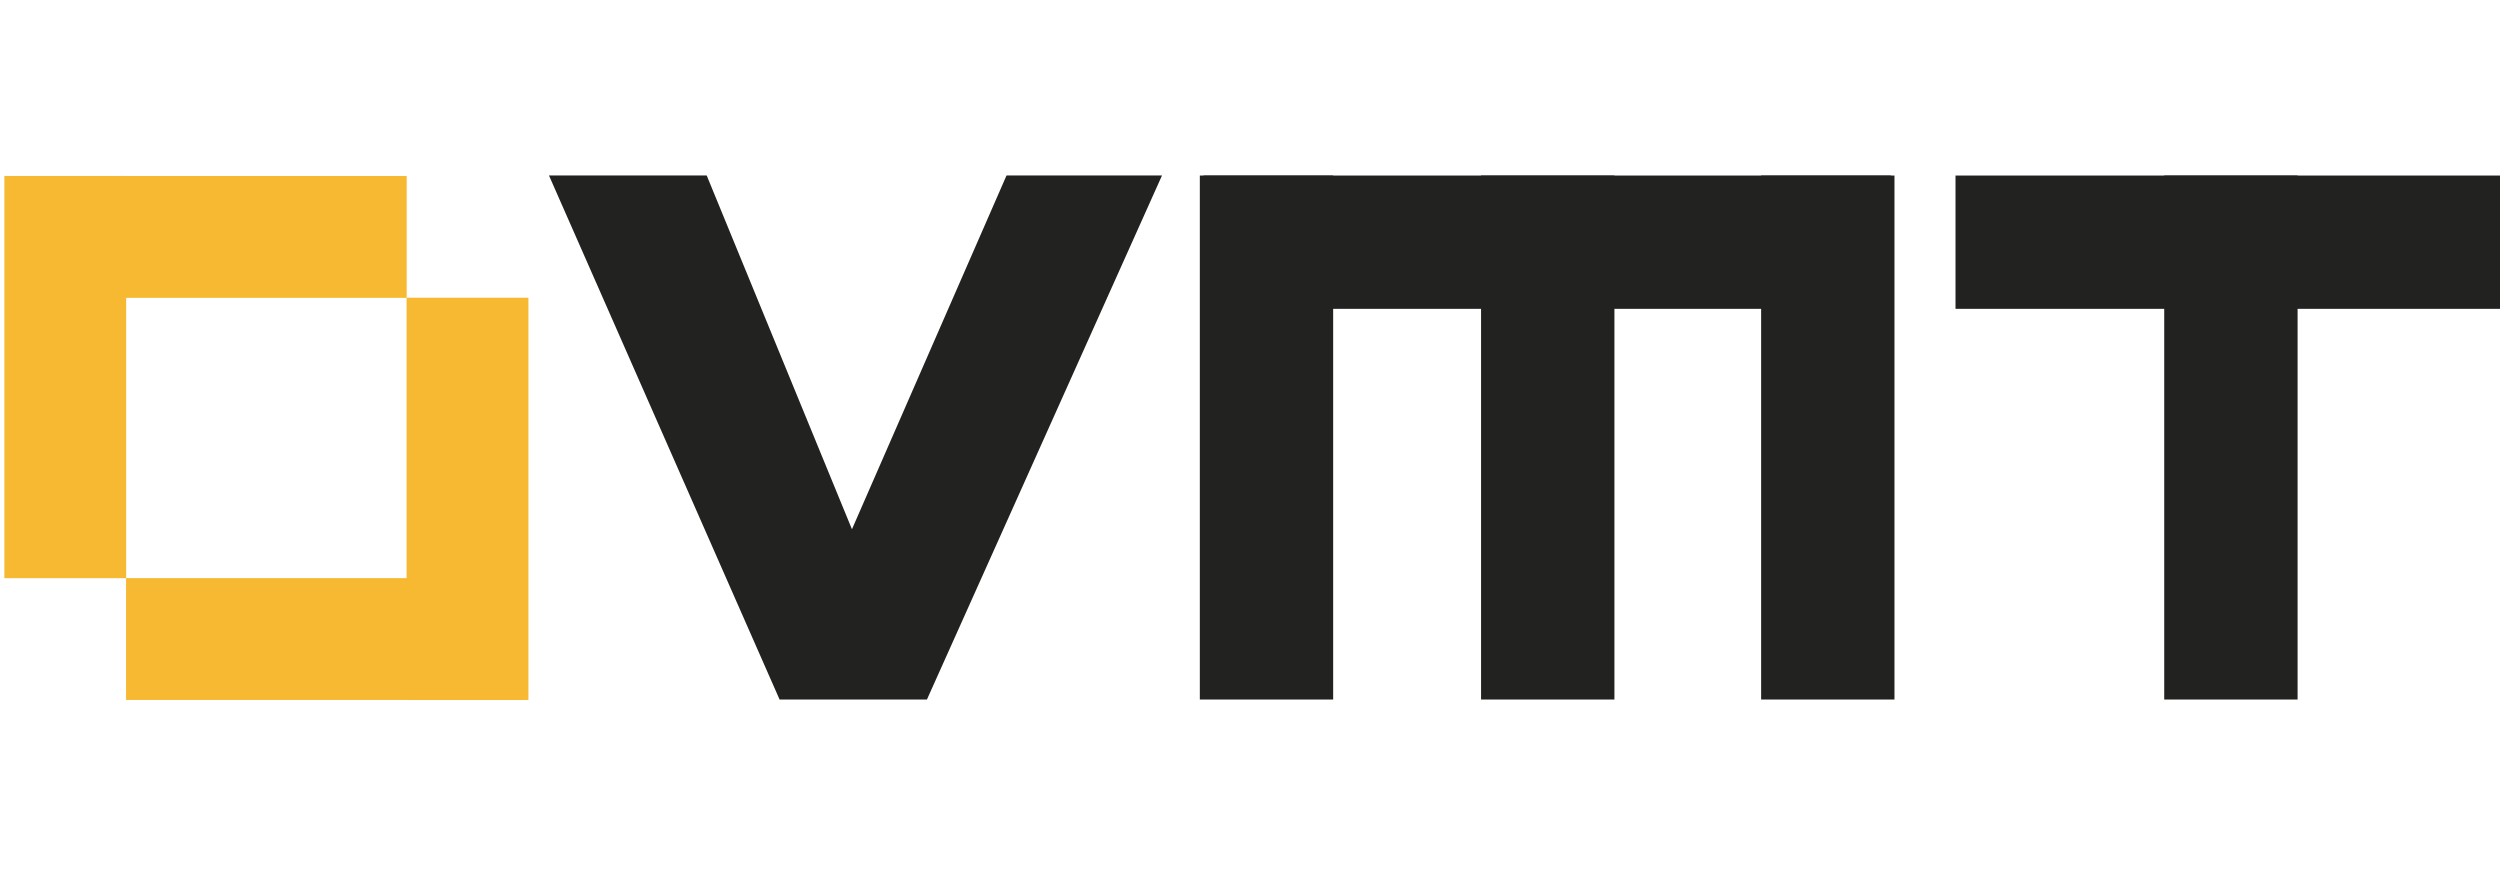 <?xml version="1.0" encoding="utf-8"?>
<!-- Generator: Adobe Illustrator 16.0.0, SVG Export Plug-In . SVG Version: 6.00 Build 0)  -->
<!DOCTYPE svg PUBLIC "-//W3C//DTD SVG 1.1//EN" "http://www.w3.org/Graphics/SVG/1.1/DTD/svg11.dtd">
<svg version="1.1" id="Ebene_1" xmlns="http://www.w3.org/2000/svg" xmlns:xlink="http://www.w3.org/1999/xlink" x="0px" y="0px"
	 width="200px" height="70px" viewBox="0 0 200 70" enable-background="new 0 0 200 70" xml:space="preserve">
<g>
	<rect x="0.349" y="14.077" fill="#F7B931" width="9.744" height="32.178"/>
	<rect x="0.623" y="14.081" fill="#F7B931" width="31.913" height="9.747"/>
	<rect x="32.527" y="23.818" fill="#F7B931" width="9.747" height="32.178"/>
	<rect x="10.084" y="46.25" fill="#F7B931" width="32.001" height="9.746"/>
	<polygon fill="#222220" points="80.521,14.039 68.156,42.34 56.537,14.039 43.919,14.039 62.366,55.961 74.156,55.961 
		92.96,14.039 	"/>
	<rect x="95.986" y="14.043" fill="#222220" width="10.667" height="41.919"/>
	<rect x="140.891" y="14.043" fill="#222220" width="10.667" height="41.919"/>
	<rect x="118.485" y="14.043" fill="#222220" width="10.669" height="41.919"/>
	<rect x="96.288" y="14.043" fill="#222220" width="54.984" height="10.664"/>
	<rect x="156.441" y="14.043" fill="#222220" width="43.908" height="10.664"/>
	<rect x="173.138" y="14.043" fill="#222220" width="10.669" height="41.919"/>
</g>
<g>
</g>
<g>
</g>
<g>
</g>
<g>
</g>
<g>
</g>
<g>
</g>
<g>
</g>
<g>
</g>
<g>
</g>
<g>
</g>
<g>
</g>
<g>
</g>
<g>
</g>
<g>
</g>
<g>
</g>
</svg>
